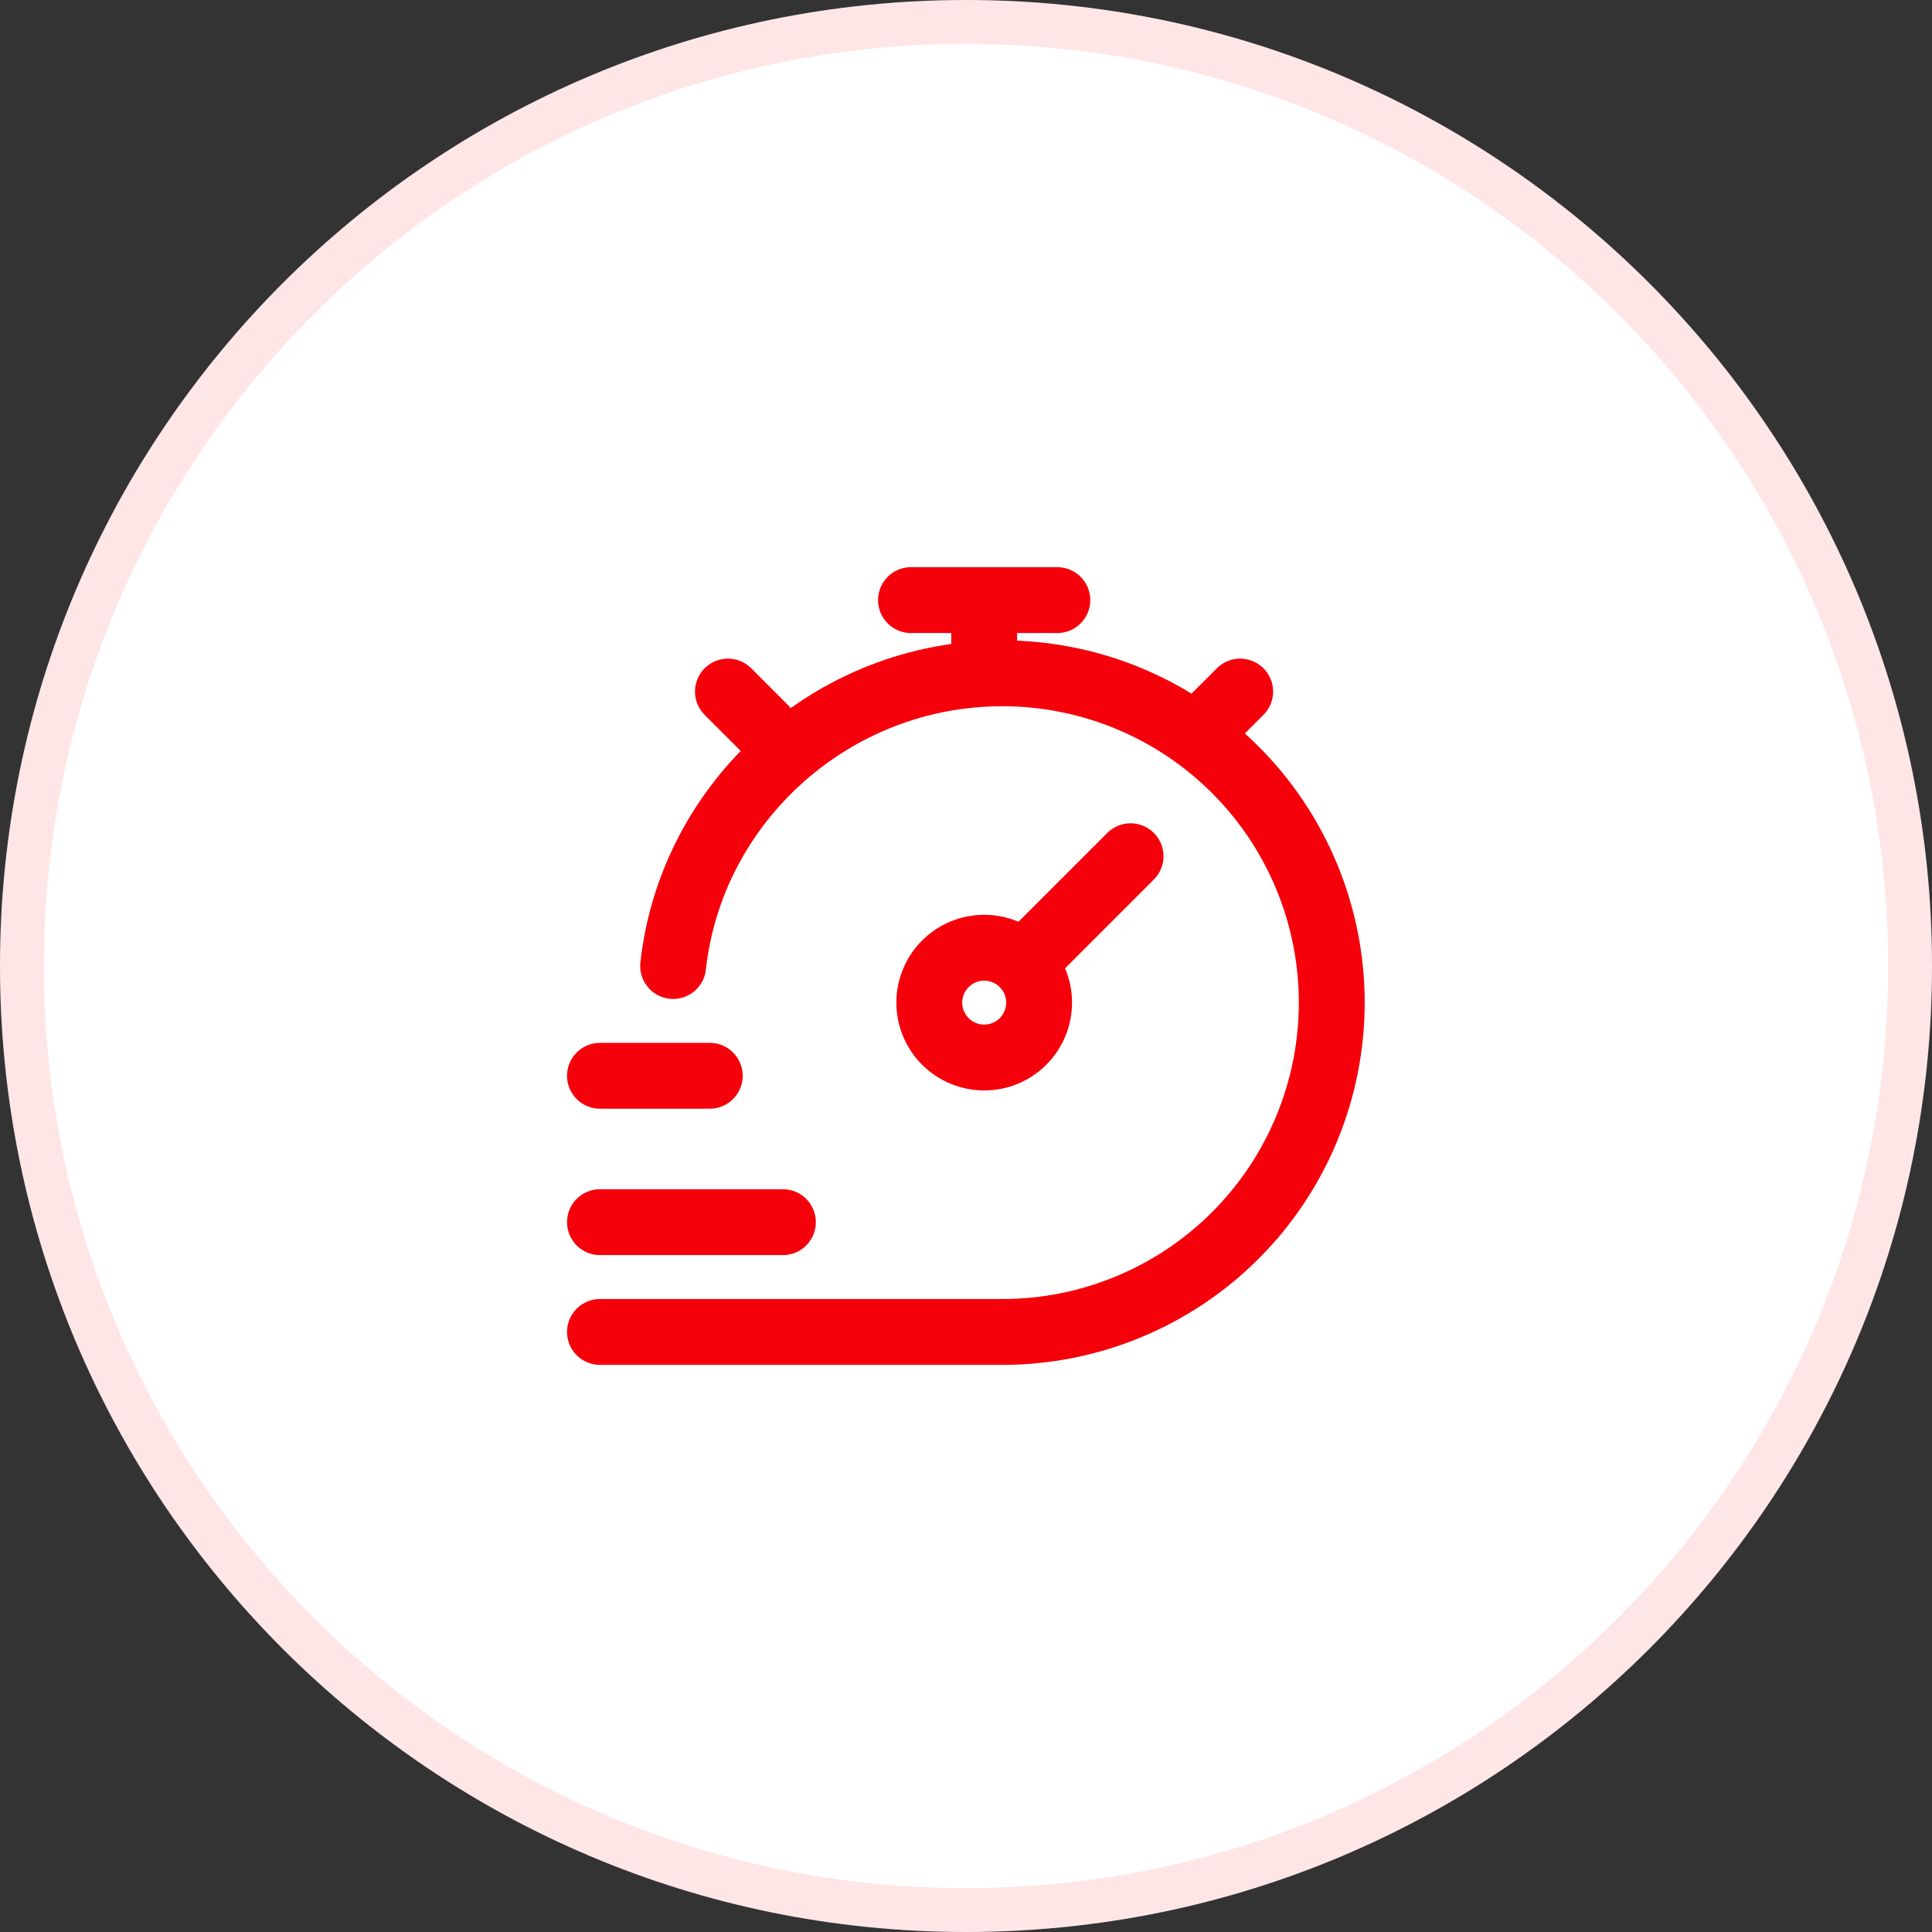 <svg width="44" height="44" viewBox="0 0 44 44" fill="none" xmlns="http://www.w3.org/2000/svg">
<rect x="0" y="0" width="44" height="44" fill="#333333" stroke="none"/>
<g clip-path="url(#clip0_1_14198)">
<g clip-path="url(#clip1_1_14198)">
<path d="M44 22C44 9.85 34.15 0 22 0C9.85 0 0 9.85 0 22C0 34.15 9.85 44 22 44C34.15 44 44 34.15 44 22Z" fill="white"/>
<path d="M43.5 22C43.5 10.126 33.874 0.5 22 0.5C10.126 0.5 0.5 10.126 0.5 22C0.5 33.874 10.126 43.5 22 43.5C33.874 43.5 43.5 33.874 43.5 22Z" stroke="#F5010B" stroke-opacity="0.1"/>
<mask id="mask0_1_14198" style="mask-type:luminance" maskUnits="userSpaceOnUse" x="12" y="12" width="20" height="20">
<path d="M12 12H32V32H12V12Z" fill="white"/>
</mask>
<g mask="url(#mask0_1_14198)">
<path d="M13.664 30.334H22.83C23.815 30.334 24.79 30.14 25.7 29.763C26.61 29.386 27.437 28.834 28.133 28.137C28.83 27.441 29.382 26.614 29.759 25.704C30.136 24.794 30.33 23.819 30.33 22.834C30.33 21.849 30.136 20.874 29.759 19.964C29.382 19.054 28.83 18.227 28.133 17.531C27.437 16.834 26.61 16.282 25.7 15.905C24.79 15.528 23.815 15.334 22.83 15.334C18.97 15.334 15.745 18.25 15.33 22" stroke="#F5010B" stroke-width="1.5" stroke-linecap="round"/>
<path d="M27.411 16.583L28.244 15.75M16.578 15.75L17.411 16.583" stroke="#F5010B" stroke-width="1.5" stroke-linecap="round" stroke-linejoin="round"/>
<path d="M25.748 19.5L23.298 21.95M23.298 21.95C23.064 21.715 22.746 21.584 22.414 21.584C22.083 21.584 21.765 21.715 21.53 21.95C21.296 22.184 21.164 22.502 21.164 22.834C21.164 23.166 21.296 23.483 21.53 23.718C21.765 23.953 22.083 24.084 22.414 24.084C22.746 24.085 23.064 23.953 23.299 23.718C23.533 23.484 23.665 23.166 23.665 22.834C23.665 22.503 23.534 22.185 23.299 21.95H23.298Z" stroke="#F5010B" stroke-width="1.5" stroke-linecap="round"/>
<path d="M22.414 14.917V13.667M20.747 13.667H24.08M13.664 24.5H16.164M13.664 27.834H17.83" stroke="#F5010B" stroke-width="1.5" stroke-linecap="round" stroke-linejoin="round"/>
</g>
</g>
</g>
<defs>
<clipPath id="clip0_1_14198">
<rect width="44" height="44" fill="white"/>
</clipPath>
<clipPath id="clip1_1_14198">
<rect width="44" height="44" fill="white"/>
</clipPath>
</defs>
</svg>
